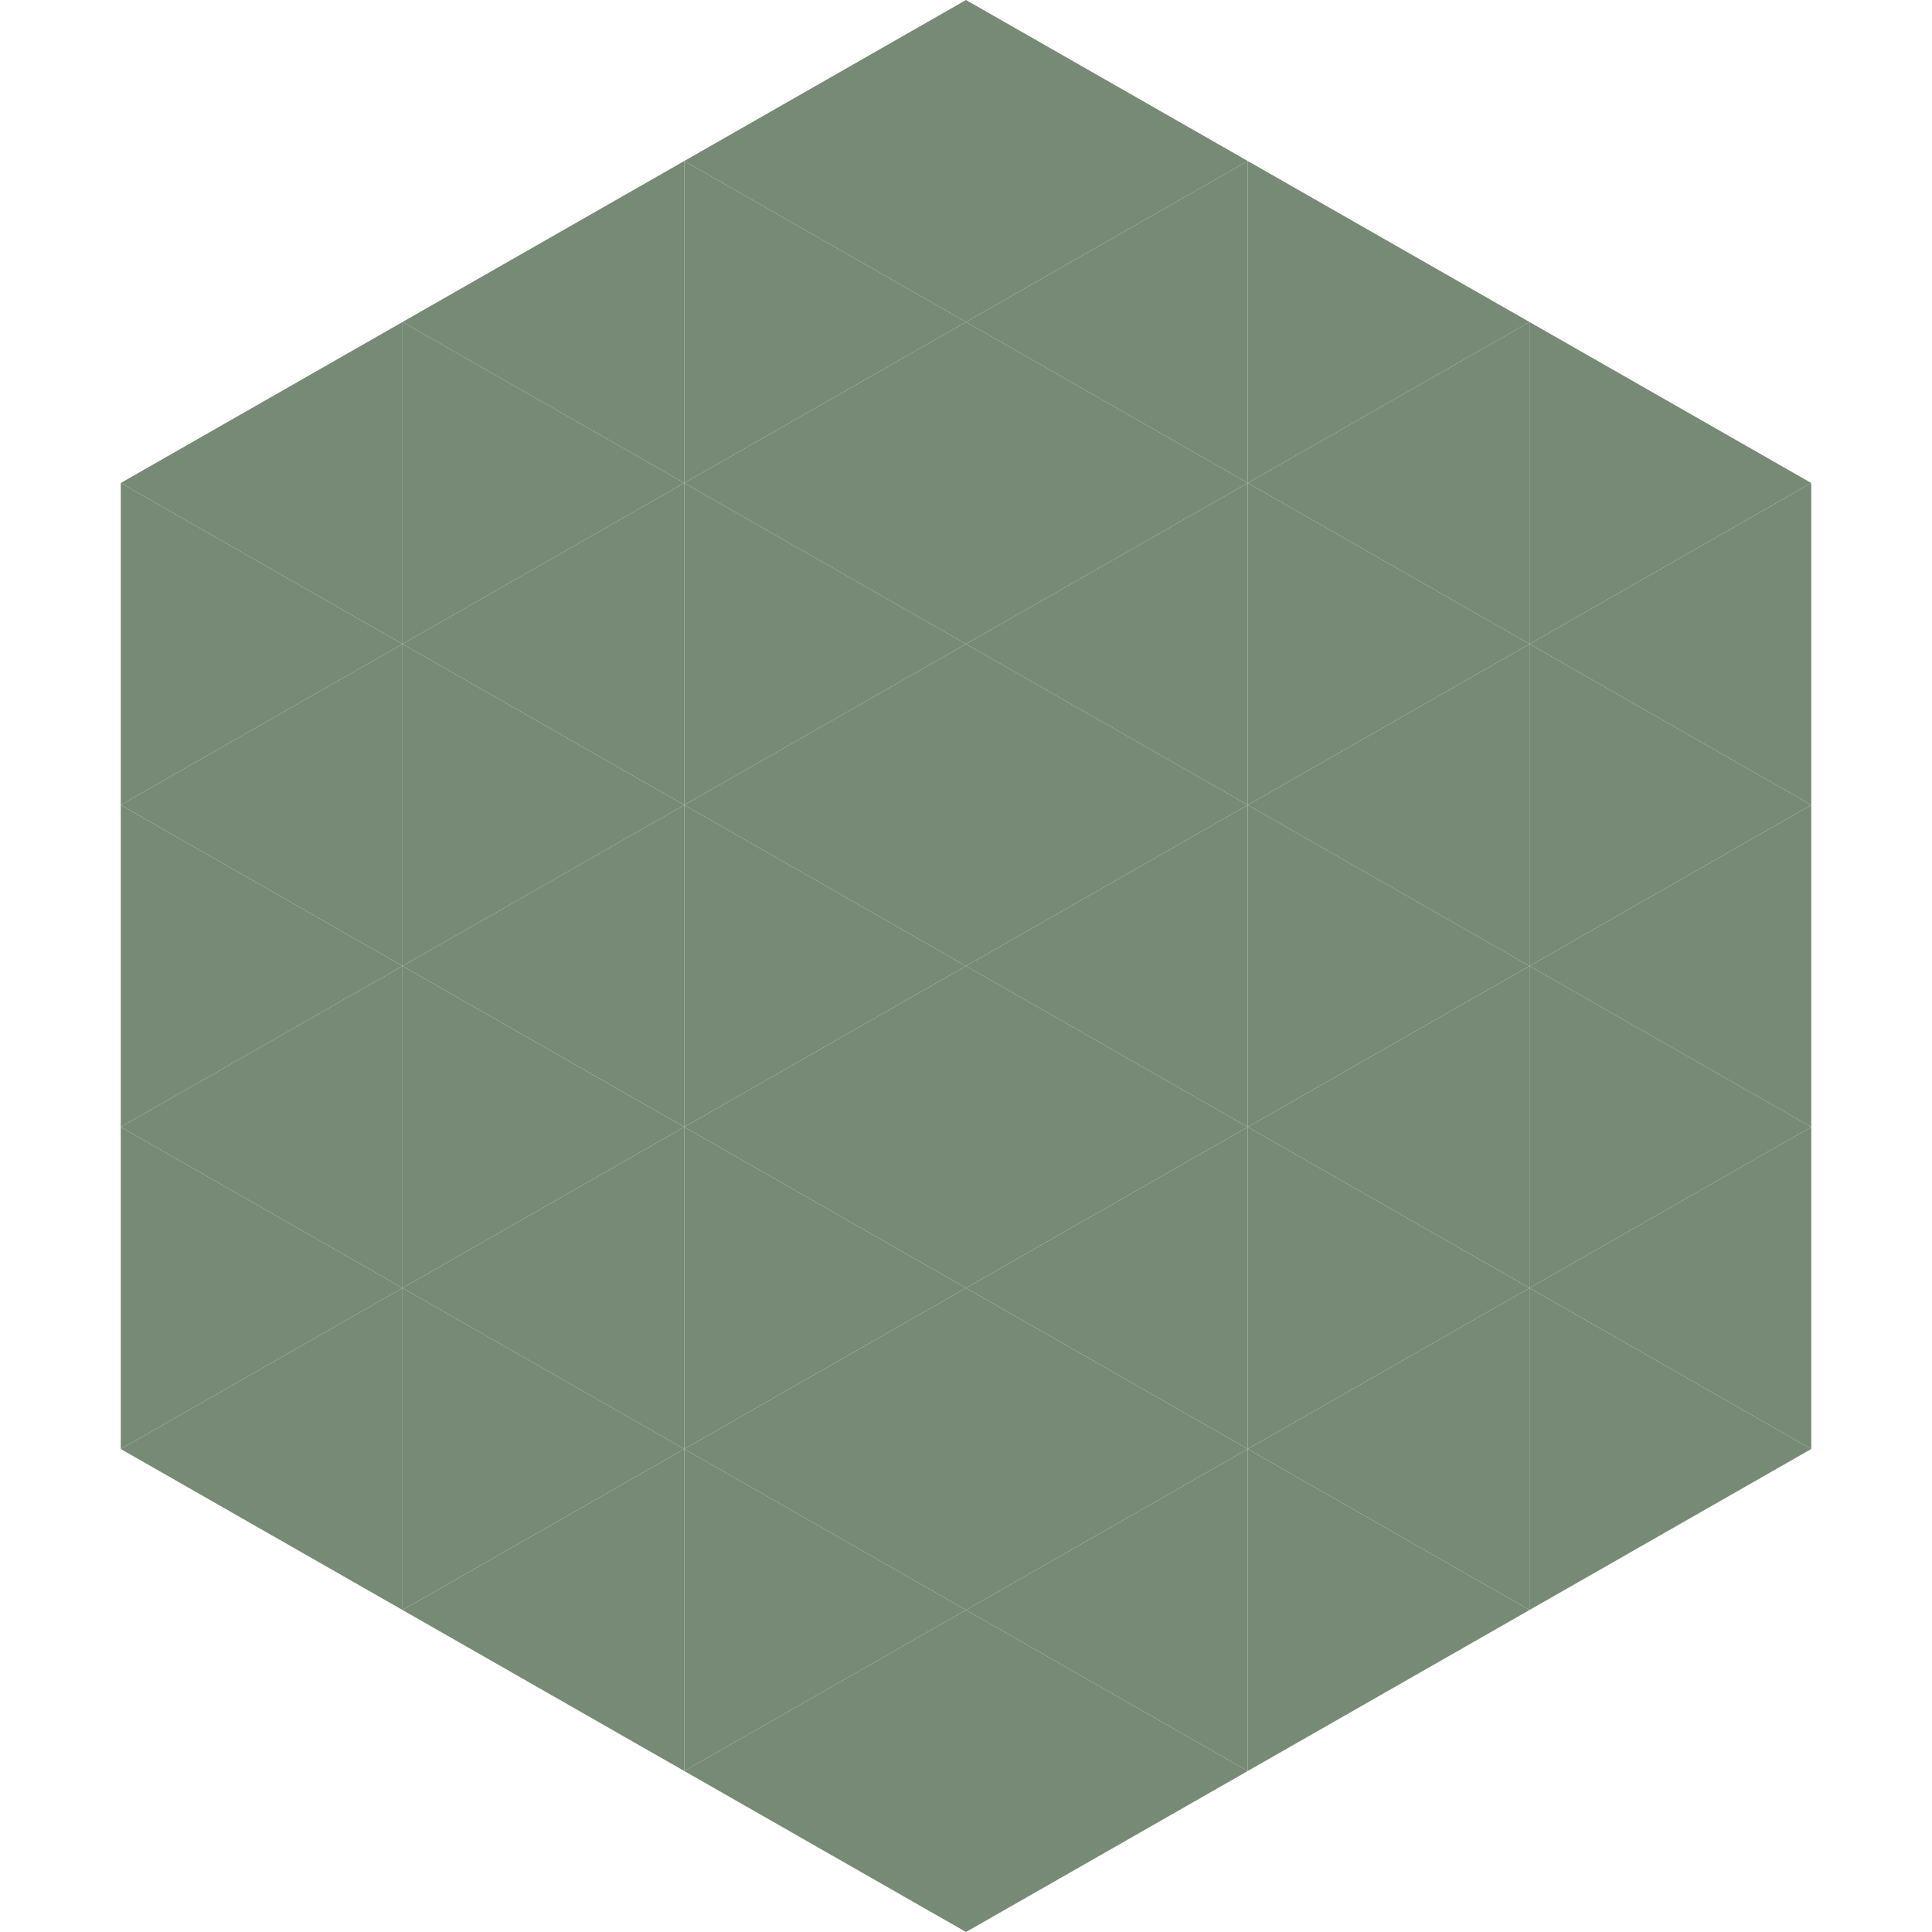 <?xml version="1.0"?>
<!-- Generated by SVGo -->
<svg width="240" height="240"
     xmlns="http://www.w3.org/2000/svg"
     xmlns:xlink="http://www.w3.org/1999/xlink">
<polygon points="50,40 15,60 50,80" style="fill:rgb(119,138,117)" />
<polygon points="190,40 225,60 190,80" style="fill:rgb(119,138,117)" />
<polygon points="15,60 50,80 15,100" style="fill:rgb(119,138,117)" />
<polygon points="225,60 190,80 225,100" style="fill:rgb(119,138,117)" />
<polygon points="50,80 15,100 50,120" style="fill:rgb(119,138,117)" />
<polygon points="190,80 225,100 190,120" style="fill:rgb(119,138,117)" />
<polygon points="15,100 50,120 15,140" style="fill:rgb(119,138,117)" />
<polygon points="225,100 190,120 225,140" style="fill:rgb(119,138,117)" />
<polygon points="50,120 15,140 50,160" style="fill:rgb(119,138,117)" />
<polygon points="190,120 225,140 190,160" style="fill:rgb(119,138,117)" />
<polygon points="15,140 50,160 15,180" style="fill:rgb(119,138,117)" />
<polygon points="225,140 190,160 225,180" style="fill:rgb(119,138,117)" />
<polygon points="50,160 15,180 50,200" style="fill:rgb(119,138,117)" />
<polygon points="190,160 225,180 190,200" style="fill:rgb(119,138,117)" />
<polygon points="15,180 50,200 15,220" style="fill:rgb(255,255,255); fill-opacity:0" />
<polygon points="225,180 190,200 225,220" style="fill:rgb(255,255,255); fill-opacity:0" />
<polygon points="50,0 85,20 50,40" style="fill:rgb(255,255,255); fill-opacity:0" />
<polygon points="190,0 155,20 190,40" style="fill:rgb(255,255,255); fill-opacity:0" />
<polygon points="85,20 50,40 85,60" style="fill:rgb(119,138,117)" />
<polygon points="155,20 190,40 155,60" style="fill:rgb(119,138,117)" />
<polygon points="50,40 85,60 50,80" style="fill:rgb(119,138,117)" />
<polygon points="190,40 155,60 190,80" style="fill:rgb(119,138,117)" />
<polygon points="85,60 50,80 85,100" style="fill:rgb(119,138,117)" />
<polygon points="155,60 190,80 155,100" style="fill:rgb(119,138,117)" />
<polygon points="50,80 85,100 50,120" style="fill:rgb(119,138,117)" />
<polygon points="190,80 155,100 190,120" style="fill:rgb(119,138,117)" />
<polygon points="85,100 50,120 85,140" style="fill:rgb(119,138,117)" />
<polygon points="155,100 190,120 155,140" style="fill:rgb(119,138,117)" />
<polygon points="50,120 85,140 50,160" style="fill:rgb(119,138,117)" />
<polygon points="190,120 155,140 190,160" style="fill:rgb(119,138,117)" />
<polygon points="85,140 50,160 85,180" style="fill:rgb(119,138,117)" />
<polygon points="155,140 190,160 155,180" style="fill:rgb(119,138,117)" />
<polygon points="50,160 85,180 50,200" style="fill:rgb(119,138,117)" />
<polygon points="190,160 155,180 190,200" style="fill:rgb(119,138,117)" />
<polygon points="85,180 50,200 85,220" style="fill:rgb(119,138,117)" />
<polygon points="155,180 190,200 155,220" style="fill:rgb(119,138,117)" />
<polygon points="120,0 85,20 120,40" style="fill:rgb(119,138,117)" />
<polygon points="120,0 155,20 120,40" style="fill:rgb(119,138,117)" />
<polygon points="85,20 120,40 85,60" style="fill:rgb(119,138,117)" />
<polygon points="155,20 120,40 155,60" style="fill:rgb(119,138,117)" />
<polygon points="120,40 85,60 120,80" style="fill:rgb(119,138,117)" />
<polygon points="120,40 155,60 120,80" style="fill:rgb(119,138,117)" />
<polygon points="85,60 120,80 85,100" style="fill:rgb(119,138,117)" />
<polygon points="155,60 120,80 155,100" style="fill:rgb(119,138,117)" />
<polygon points="120,80 85,100 120,120" style="fill:rgb(119,138,117)" />
<polygon points="120,80 155,100 120,120" style="fill:rgb(119,138,117)" />
<polygon points="85,100 120,120 85,140" style="fill:rgb(119,138,117)" />
<polygon points="155,100 120,120 155,140" style="fill:rgb(119,138,117)" />
<polygon points="120,120 85,140 120,160" style="fill:rgb(119,138,117)" />
<polygon points="120,120 155,140 120,160" style="fill:rgb(119,138,117)" />
<polygon points="85,140 120,160 85,180" style="fill:rgb(119,138,117)" />
<polygon points="155,140 120,160 155,180" style="fill:rgb(119,138,117)" />
<polygon points="120,160 85,180 120,200" style="fill:rgb(119,138,117)" />
<polygon points="120,160 155,180 120,200" style="fill:rgb(119,138,117)" />
<polygon points="85,180 120,200 85,220" style="fill:rgb(119,138,117)" />
<polygon points="155,180 120,200 155,220" style="fill:rgb(119,138,117)" />
<polygon points="120,200 85,220 120,240" style="fill:rgb(119,138,117)" />
<polygon points="120,200 155,220 120,240" style="fill:rgb(119,138,117)" />
<polygon points="85,220 120,240 85,260" style="fill:rgb(255,255,255); fill-opacity:0" />
<polygon points="155,220 120,240 155,260" style="fill:rgb(255,255,255); fill-opacity:0" />
</svg>
